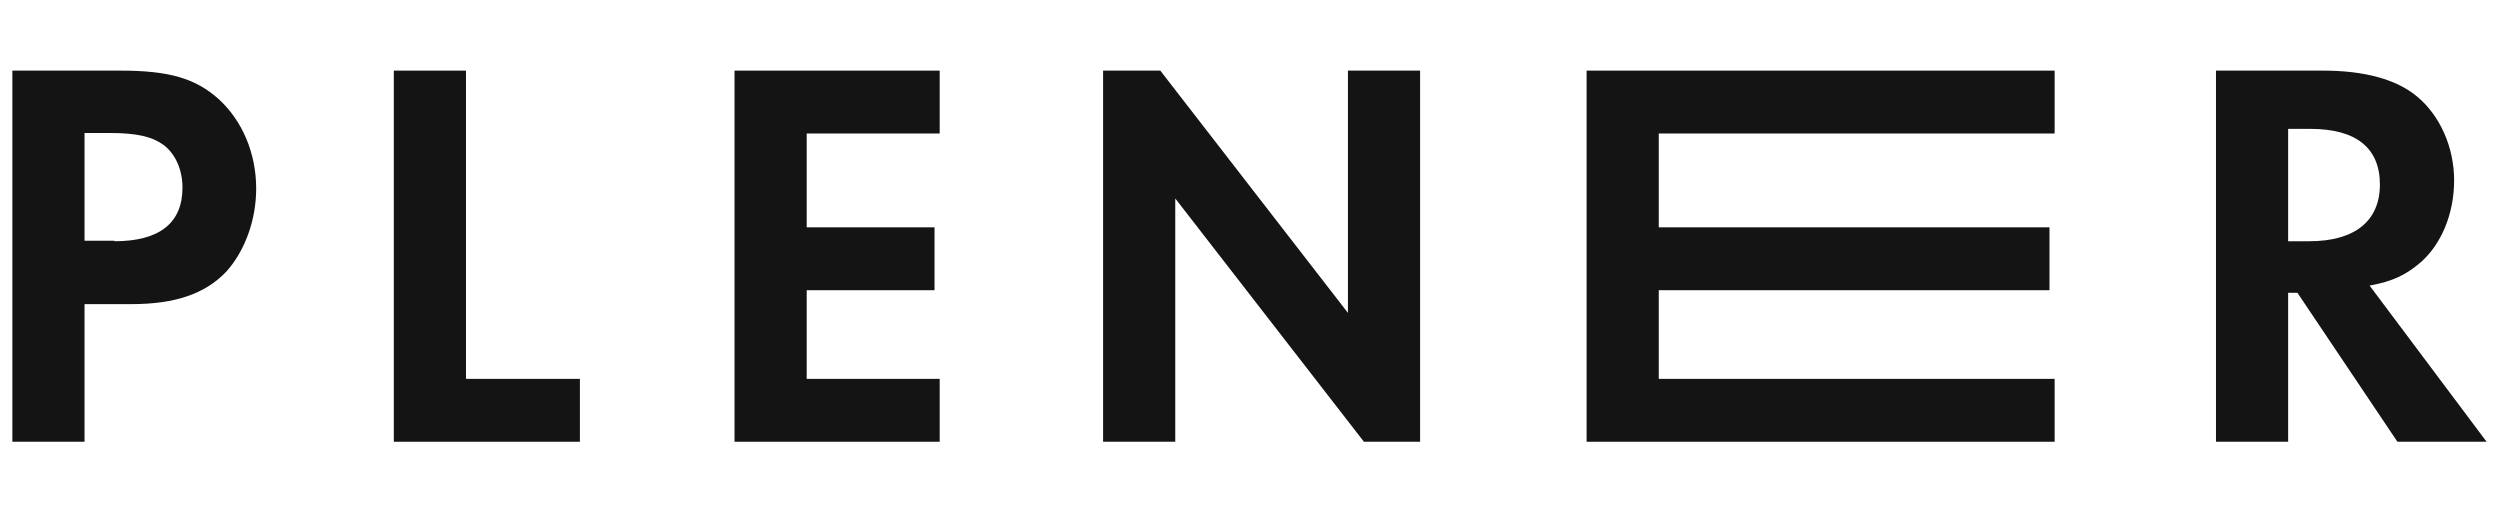 <?xml version="1.0" encoding="utf-8"?>
<!-- Generator: Adobe Illustrator 24.2.3, SVG Export Plug-In . SVG Version: 6.00 Build 0)  -->
<svg version="1.1" id="Vrstva_1" xmlns="http://www.w3.org/2000/svg" xmlns:xlink="http://www.w3.org/1999/xlink" x="0px" y="0px"
	 viewBox="0 0 485 100" enable-background="new 0 0 485 100" xml:space="preserve">
<g>
	<path fill="#141414" d="M22.2,46.8c8.7,0,13.2-3.5,13.2-10.4c0-3.5-1.4-6.6-3.7-8.3c-2.2-1.6-5.2-2.3-10.4-2.3h-4.9v20.9H22.2z
		 M16.4,85.7h-14V13.7h21c9.4,0,14.5,1.5,19,5.5c4.6,4.2,7.3,10.5,7.3,17.4c0,6.1-2.2,12.1-5.8,16.1C39.8,57,34,59,25.5,59h-9.1
		V85.7z"/>
	<polygon fill="#141414" points="90.4,73.5 112.5,73.5 112.5,85.7 76.4,85.7 76.4,13.7 90.4,13.7 	"/>
	<polygon fill="#141414" points="156.5,25.9 156.5,44.1 181.3,44.1 181.3,56.3 156.5,56.3 156.5,73.5 182.3,73.5 182.3,85.7 
		142.5,85.7 142.5,13.7 182.3,13.7 182.3,25.9 	"/>
	<polygon fill="#141414" points="321.8,25.9 321.8,44.1 397.6,44.1 397.6,56.3 321.8,56.3 321.8,73.5 398.6,73.5 398.6,85.7 
		307.8,85.7 307.8,13.7 398.6,13.7 398.6,25.9 	"/>
	<path fill="#141414" d="M448,46.8c8.8,0,13.7-3.9,13.7-11c0-7.1-4.6-10.8-13.5-10.8h-4.3v21.8H448z M482.4,85.7h-17.3l-19.4-28.9
		h-1.8v28.9h-14V13.7h20.8c8,0,14.3,1.7,18.3,5.1c4.4,3.7,7.1,9.8,7.1,16.2c0,6.5-2.5,12.4-6.5,15.9c-2.8,2.4-5.4,3.7-9.9,4.5
		L482.4,85.7z"/>
	<polygon fill="#141414" points="228,85.7 228,38.5 264.6,85.7 275.5,85.7 275.5,13.7 261.5,13.7 261.5,60.7 225.1,13.7 214,13.7 
		214,85.7 	"/>
</g>
</svg>
